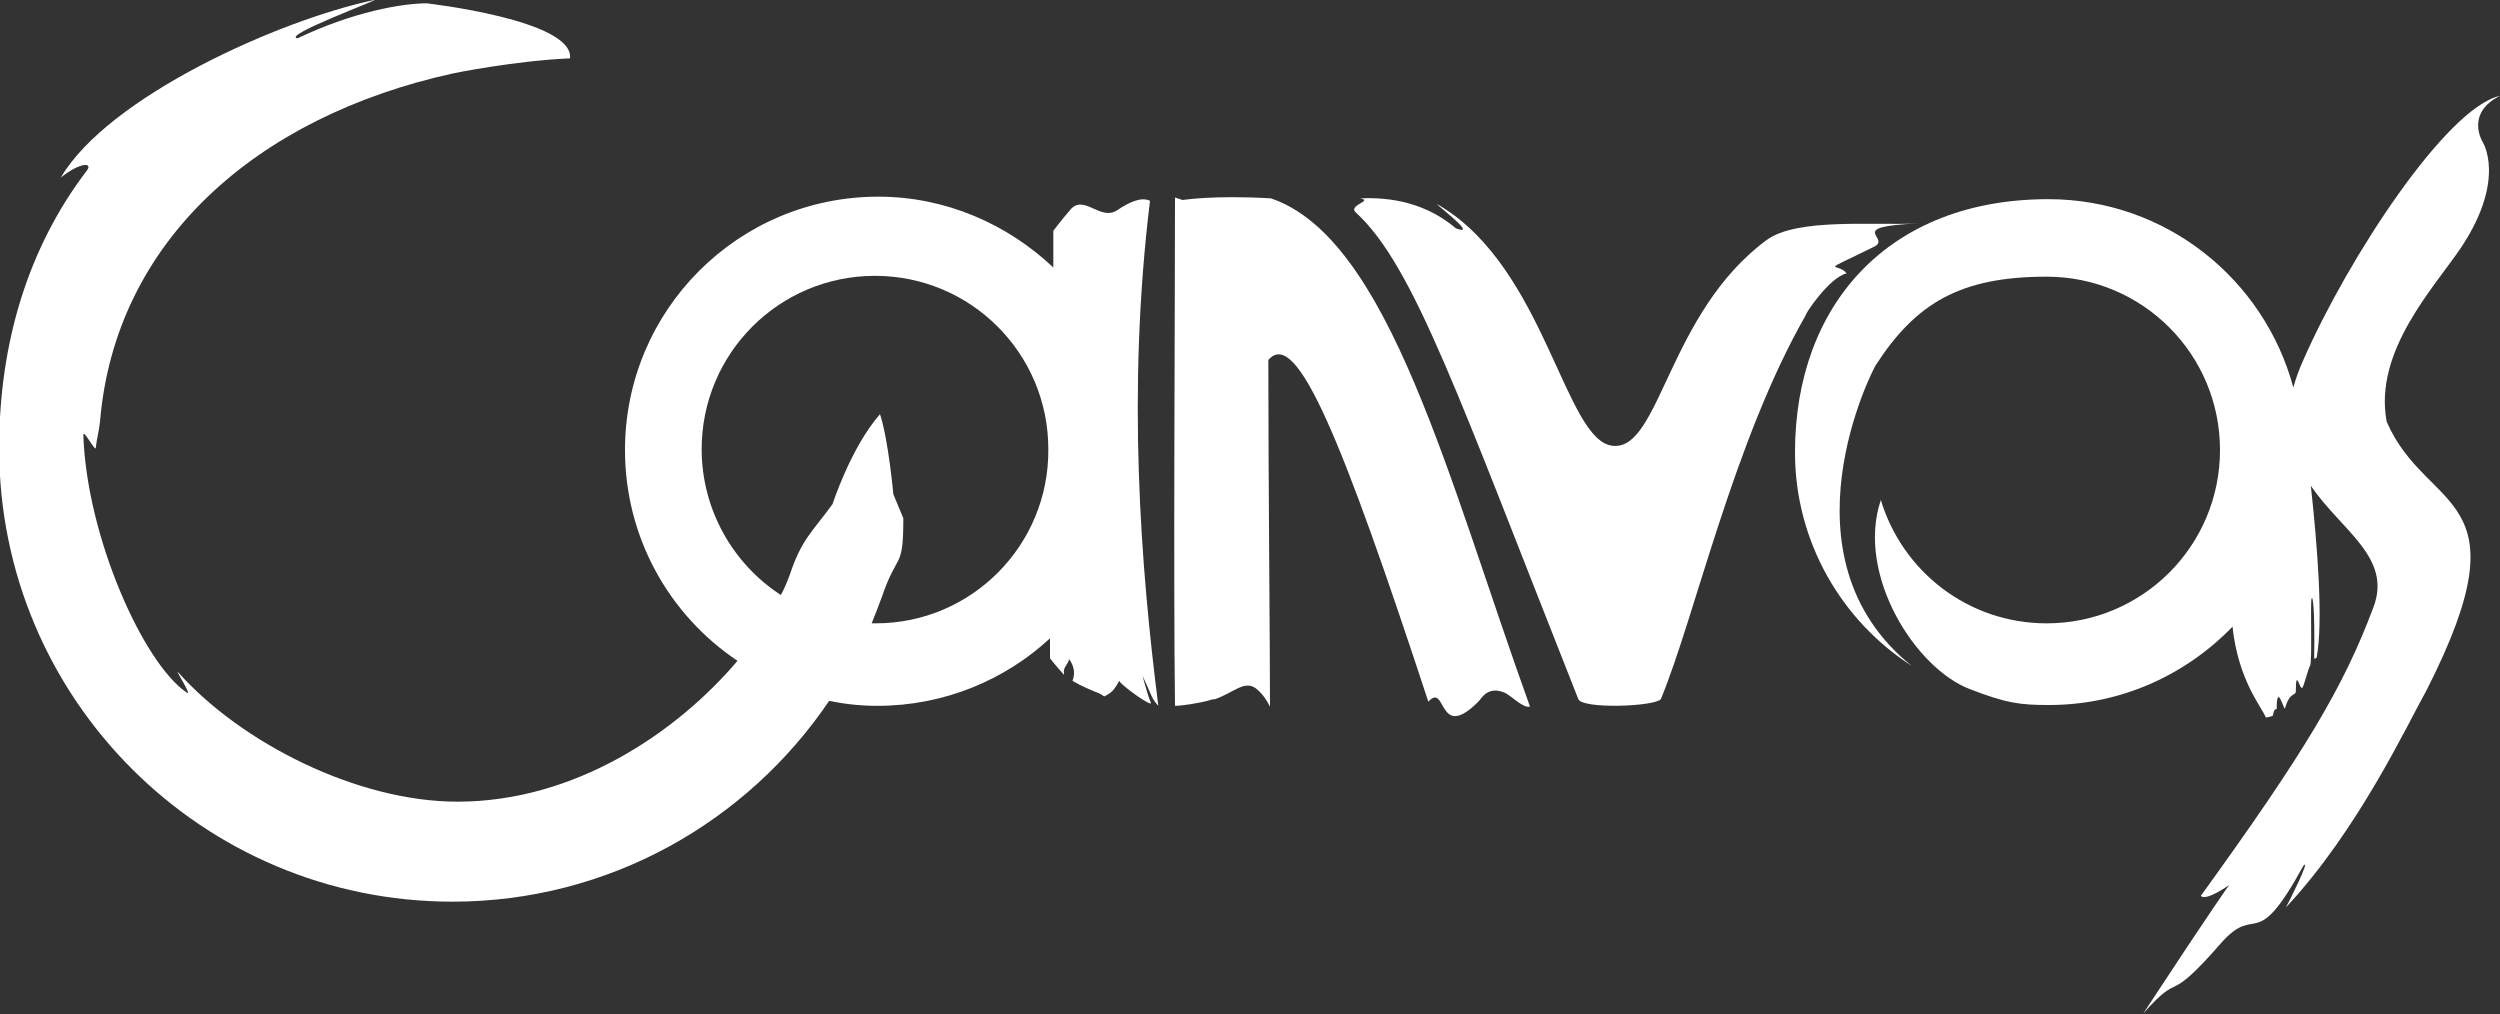 <?xml version="1.0" encoding="utf-8"?>
<!-- Generator: Adobe Illustrator 21.0.0, SVG Export Plug-In . SVG Version: 6.00 Build 0)  -->
<svg version="1.1" id="Capa_1" xmlns="http://www.w3.org/2000/svg" xmlns:xlink="http://www.w3.org/1999/xlink" x="0px" y="0px"
	 viewBox="0 0 300 121.7" style="enable-background:new 0 0 300 121.7;" xml:space="preserve">
<rect x="0" y="0" width="300" height="121.7" fill="#333333" stroke="none"/>
<style type="text/css">
	.st0{fill:#FFFFFF;}
</style>
<path id="XMLID_2_" class="st0" d="M152.5,23.8c-7-0.4-10.5,0.2-10.6,0.2l-0.9-0.3c0,13.4-0.2,45.9,0,61c0.9,0,3.2-0.4,3.9-0.6
	c0.3-0.1,0.6-0.2,0.9-0.2c2.3-0.8,3.5-2.3,4.9-1.3c0.5,0.4,1.1,1,1.7,2.2c0-7.1-0.2-27.4-0.2-41.6c3.4-4,8.9,9.7,19.2,41
	c2.2-2.4,1.1,4.9,6,0c0.4-0.4,1.1-1.9,3.1-1.1c0.8,0.3,2.2,1.9,3.1,1.7C173.8,57.6,166.7,28.6,152.5,23.8z"/>
<path id="XMLID_14_" class="st0" d="M138,24.1c-1-0.5-2.4,0.1-3.9,1.1c-2,1.4-4-1.9-5.6-0.1c-1.3,1.5-2.1,2.6-2.1,2.6v4.4
	c-5.5-5.2-12.9-8.5-21-8.5C88.6,23.6,75,37.2,75,54c0,10.5,5.3,19.8,13.5,25.3C81.2,87.9,69,96.2,54.9,96.2
	c-12.1,0-26-7.1-33.5-15.5c-0.6-0.7,1.8,3,1,2.4c-5.2-3.5-12-18.7-12.4-30.9c0-0.8,1.5,2.2,1.5,1.5c0.1-1,0.4-2.1,0.5-3.1
	C13.8,29,30.7,14,54.4,8.8c0,0,7.3-1.5,14-1.8c0.5-4.6-17.2-6.6-17.2-6.6c-2.9,0-8.8,1-15.5,4.2c-2-0.3,10.2-4.8,9.2-4.6
	C33.5,2.4,13,11.6,7.3,21.3c2.4-1.9,3.9-1.8,3.1-0.8c-7,9.2-10.5,20.6-10.5,33.3c0,30.1,24.4,54.4,54.4,54.4
	c18.8,0,35.4-9.6,45.2-24.1c1.9,0.4,3.8,0.6,5.8,0.6c8,0,15.3-3.1,20.7-8.1V79c0,0,0.7,0.9,1.7,2c-0.2-1,0.4-1.1,0.6-1.9
	c0.5,0.7,0.8,1.6,0.4,2.6c1,0.6,2.4,1.2,3.2,1.5c0.8,0.4,0.4,0.5,1.1,0.1c0.5-0.3,0.9-0.8,1.3-1.6c0.3,0.6,4.1,3.3,3.8,2.6
	c-0.4-0.9-0.7-2.2-1-3.2c1.2,2.5,1,2.6,1.9,3.6C136.9,68.2,135.2,47,138,24.1z M105.1,74.8c-0.2,0-0.3,0-0.5,0c0.4-1,0.8-2,1.2-3.1
	c1.9-5.6,2.6-3.2,2.6-9.5l-1.2-2.9c0,0-0.6-6.6-1.6-9.6c-3.5,4-5.7,10.8-5.7,10.8c-2.4,3.3-3.7,4.2-5.1,8.4
	c-0.3,0.8-0.6,1.6-1.1,2.5c-5.7-3.7-9.5-10.2-9.5-17.5c0-11.5,9.3-20.8,20.8-20.8s20.8,9.3,20.8,20.8
	C125.9,65.4,116.6,74.8,105.1,74.8z"/>
<path id="XMLID_15_" class="st0" d="M221.6,32.8c-1.1-1.4-3.6,0.2,3.1-3.1c2.7-1.1-3.8-2.5,5.7-2.9c-5.5,0.3-14.7-0.7-18.4,2
	c-11.8,8.7-12.8,25.2-18.4,24.7c-5.8-0.4-8.1-21.2-20.8-28.8c-1.9-1.2,5.1,3.9,1.9,2.7c-4.2-3.6-9.1-3.7-11.5-3.6
	c1.7,0.3-1.5,0.8-0.5,1.7c7,6.4,12.4,22.3,26.7,58.4c0.5,1.2,9.1,0.9,9.9,0c4.1-9.9,8.7-30.9,17.4-46.1
	C216.6,37.7,219.5,33.3,221.6,32.8z"/>
<path id="XMLID_16_" class="st0" d="M297.9,17c0,0-2.1-3.4,2.1-5.5c-6.4,1.4-18.2,19.4-23.6,31.7c-0.5,1.1-0.9,2.2-1.2,3.3
	c-3.5-13-15.3-22.6-29.4-22.6c-19.1,0-30.4,12.6-30.4,30.4c0,10.7,5.6,20.2,14,25.6c-16.3-13.1-4.6-35.7-4.3-36.1
	c4.8-7.4,10.1-10.6,20.5-10.6c11.5,0,20.8,9.3,20.8,20.8s-9.3,20.8-20.8,20.8c-9.4,0-17.3-6.2-19.9-14.8c-3,8.9,4.1,20.2,10.7,22.7
	c4.4,1.7,6,1.9,9.5,1.9c8.6,0,16.4-3.6,22-9.4c0.7,6.5,3.5,9.6,4,10.9c0.1,0,0.6-0.1,0.8-0.2c0.1,0,0.1-0.9,0.5-0.8
	c0-3.4,0.9,0.3,1-0.1c0.6-2.1,1.3-1.4,1.3-2.1c0-2.9,0.5,0.1,0.8-0.4c0.2-0.3,0.7-2.3,0.9-2.6c0.3-0.5,0-7.6,0.2-8.1
	c0.1-0.3,0.4,0.8,0.3,7.2c0.1,0.1,0.2,0,0.3-0.1c0.8-4.3,0.1-13.3-0.7-20.6c3.7,5.4,9.8,8.6,7.5,14.6c-3.6,9.6-8.2,17.3-20.7,34.6
	c0.6,0.7,3.4-1.3,3.4-1.3s-1.7,2.3-10.3,15.4c4.8-5.4,2.5-0.6,9.3-8.4c4.4-5,4,1.5,9.9-9.3c1-1.1-1.9,4.7-2.1,5
	c8.7-9.3,14.6-22,16.9-26.1c12.2-24,0-21.1-4.8-32.2c-1.6-8.5,5.8-16.2,9-21C300.8,21.4,297.9,17,297.9,17z"/>
</svg>
